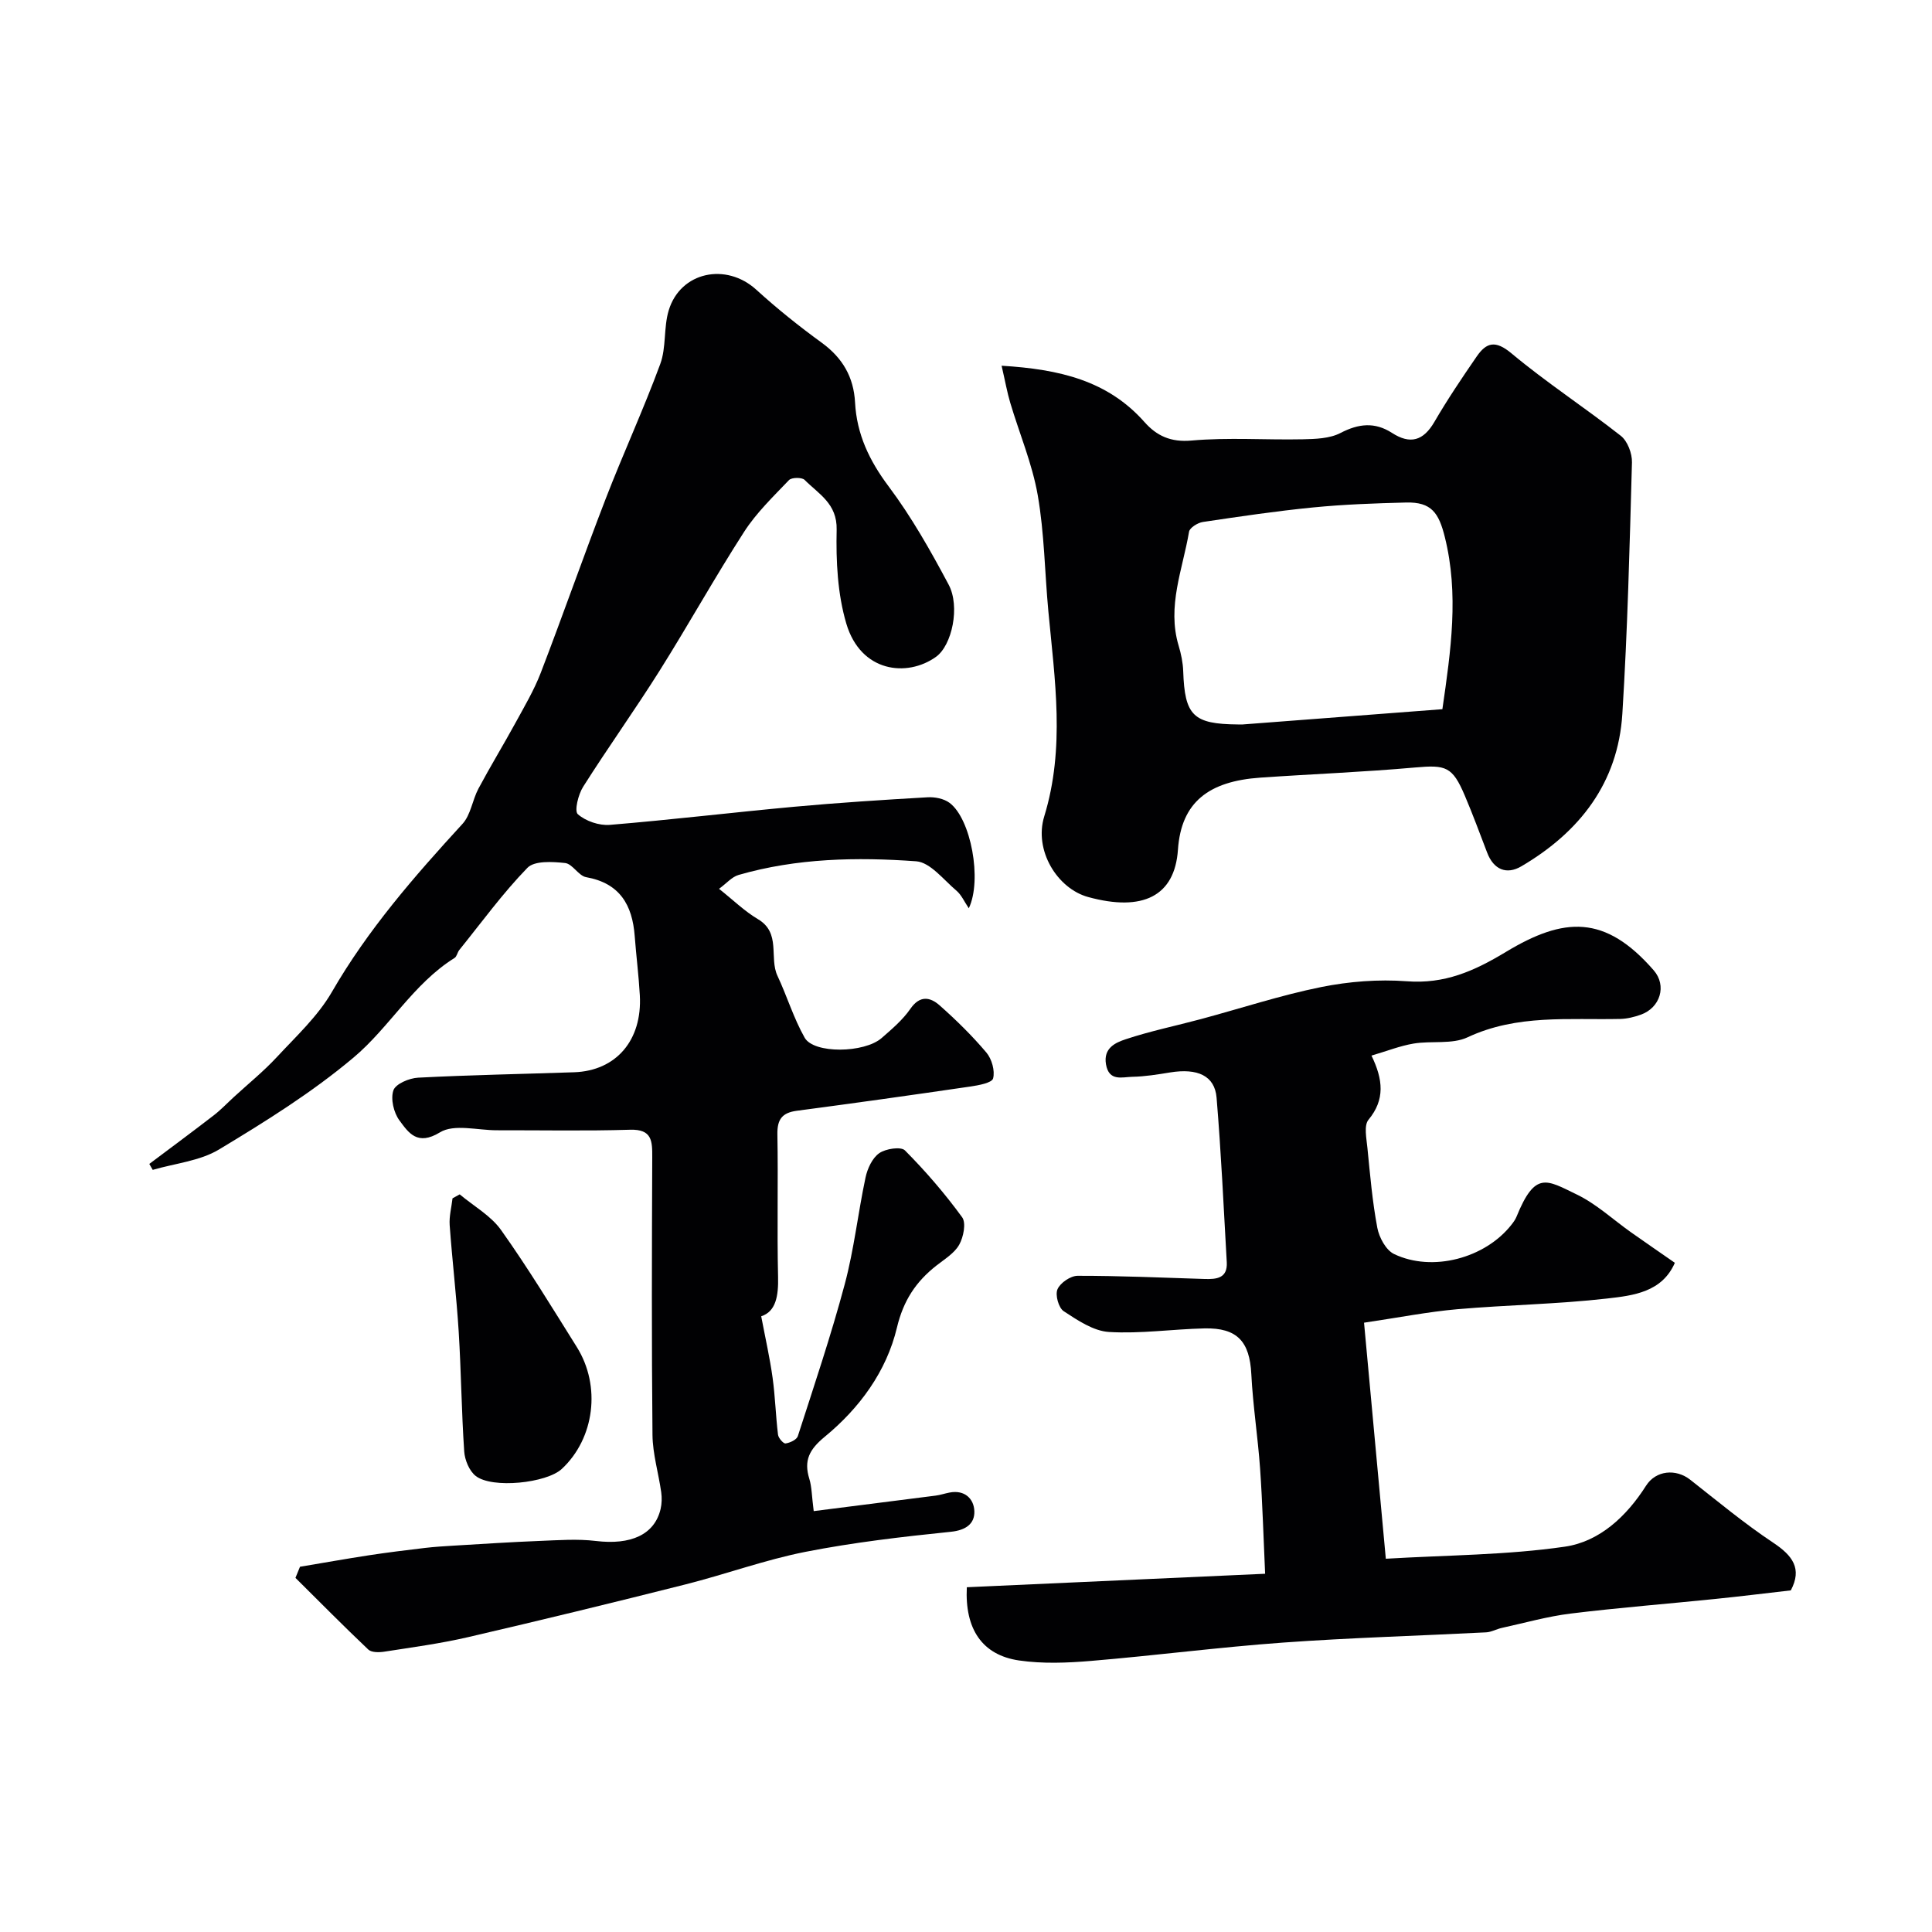 <svg enable-background="new 0 0 400 400" viewBox="0 0 400 400" xmlns="http://www.w3.org/2000/svg"><g fill="#010103"><path d="m62.11 324.38c4.75-.79 9.48-1.64 14.24-2.37 3.87-.59 7.76-1.07 11.65-1.53 1.96-.23 3.94-.35 5.91-.47 5.95-.35 11.91-.75 17.87-.98 3.85-.15 7.76-.45 11.57.01 7.24.88 12.17-1.29 13.42-6.62.26-1.11.28-2.33.13-3.46-.56-3.97-1.77-7.93-1.81-11.89-.19-19.16-.13-38.33-.05-57.49.01-3.31-.01-5.82-4.58-5.68-9.19.28-18.39.09-27.58.11-4 .01-8.87-1.36-11.79.43-4.69 2.86-6.49.1-8.39-2.47-1.19-1.6-1.86-4.46-1.25-6.23.46-1.34 3.29-2.53 5.12-2.62 10.76-.56 21.53-.75 32.3-1.12 8.69-.3 14.12-6.62 13.6-15.93-.23-4.1-.75-8.17-1.06-12.27-.49-6.44-3.08-10.95-10.05-12.19-1.58-.28-2.83-2.77-4.37-2.93-2.6-.28-6.33-.51-7.79.99-5.12 5.27-9.48 11.28-14.11 17.02-.4.5-.5 1.35-.99 1.65-8.55 5.33-13.47 14.38-20.92 20.63-8.56 7.2-18.2 13.22-27.82 19.01-3.98 2.4-9.12 2.88-13.74 4.23-.24-.41-.47-.82-.71-1.23 4.45-3.34 8.92-6.65 13.33-10.05 1.49-1.15 2.8-2.54 4.2-3.82 2.97-2.73 6.12-5.28 8.85-8.22 4.02-4.33 8.51-8.48 11.42-13.51 7.44-12.89 17.07-23.93 27.04-34.8 1.72-1.87 2.05-4.95 3.31-7.31 2.45-4.59 5.17-9.05 7.67-13.62 1.85-3.39 3.84-6.75 5.22-10.33 4.61-11.99 8.84-24.12 13.47-36.1 3.61-9.34 7.82-18.46 11.28-27.86 1.27-3.44.67-7.54 1.75-11.1 2.42-8 11.89-9.97 18.14-4.27 4.28 3.9 8.84 7.55 13.53 10.96 4.32 3.14 6.63 7.11 6.91 12.38.35 6.58 2.96 12.05 6.95 17.37 4.75 6.34 8.7 13.34 12.43 20.35 2.41 4.53.7 12.56-2.62 14.94-5.99 4.29-15.58 3.22-18.57-6.88-1.82-6.16-2.15-12.95-2-19.44.12-5.42-3.73-7.39-6.63-10.31-.55-.56-2.69-.54-3.24.04-3.27 3.42-6.75 6.77-9.29 10.71-6.08 9.44-11.54 19.28-17.52 28.79-5.1 8.1-10.68 15.89-15.8 23.98-1.02 1.6-1.86 5.02-1.11 5.69 1.63 1.44 4.43 2.39 6.63 2.21 12.74-1.05 25.44-2.58 38.17-3.75 9.18-.84 18.39-1.43 27.6-1.96 1.51-.09 3.38.27 4.56 1.15 4.43 3.28 6.79 15.96 3.99 21.83-.93-1.37-1.52-2.76-2.54-3.63-2.67-2.25-5.43-5.88-8.35-6.1-12.33-.89-24.74-.65-36.78 2.83-1.39.4-2.5 1.75-4.04 2.87 2.97 2.36 5.31 4.66 8.05 6.28 4.84 2.85 2.28 7.98 4.05 11.74 1.98 4.22 3.34 8.77 5.63 12.81 1.9 3.35 12.34 3.2 15.94.06 2.13-1.86 4.36-3.75 5.94-6.04 1.98-2.87 4.12-2.44 6.08-.7 3.42 3.03 6.72 6.27 9.66 9.75 1.12 1.33 1.81 3.77 1.39 5.36-.25.93-3.04 1.43-4.75 1.68-11.95 1.75-23.9 3.43-35.87 5.01-3.04.4-4.09 1.76-4.04 4.86.18 9.83-.09 19.67.14 29.49.1 4-.45 7.22-3.49 8.2.86 4.54 1.79 8.62 2.36 12.75.54 3.89.64 7.85 1.12 11.76.08.7 1.11 1.88 1.56 1.82.93-.13 2.3-.77 2.54-1.51 3.37-10.45 6.89-20.88 9.72-31.48 1.93-7.22 2.74-14.74 4.3-22.07.39-1.84 1.39-4.02 2.83-5.03 1.33-.94 4.5-1.42 5.33-.58 4.27 4.3 8.27 8.94 11.84 13.84.86 1.18.28 4.11-.61 5.69-.99 1.76-3.02 2.98-4.7 4.3-4.26 3.34-6.85 7.24-8.19 12.86-2.16 9.07-7.75 16.68-14.95 22.6-3.17 2.61-4.37 4.88-3.19 8.7.52 1.69.5 3.54.91 6.69 8.45-1.07 16.85-2.13 25.25-3.21.96-.12 1.9-.45 2.86-.63 3.16-.62 5.07 1.3 5.15 3.87s-1.73 3.93-4.88 4.25c-10.07 1.03-20.16 2.2-30.08 4.15-8.41 1.66-16.54 4.65-24.87 6.75-14.97 3.78-29.98 7.43-45.02 10.92-5.7 1.32-11.52 2.1-17.31 3-1.08.17-2.65.19-3.32-.44-5.12-4.85-10.07-9.87-15.08-14.84.31-.77.62-1.53.94-2.3z"/><path d="m200.17 328.62c20.61-.93 40.91-1.84 61.76-2.79-.34-7.38-.54-14.57-1.04-21.75-.46-6.55-1.49-13.06-1.82-19.61-.34-6.7-2.9-9.59-9.7-9.44-6.6.15-13.23 1.14-19.78.74-3.22-.2-6.49-2.42-9.36-4.3-1.06-.69-1.8-3.37-1.29-4.54.57-1.33 2.71-2.79 4.17-2.79 8.76-.01 17.52.38 26.28.66 2.51.08 4.78-.15 4.6-3.46-.64-11.36-1.17-22.74-2.11-34.08-.38-4.55-3.95-6.15-9.64-5.22-2.58.42-5.19.85-7.8.9-2.11.04-4.84 1.03-5.46-2.6-.57-3.38 2.01-4.49 4.1-5.18 5.08-1.69 10.35-2.77 15.53-4.16 8.3-2.23 16.51-4.94 24.92-6.64 5.77-1.16 11.87-1.64 17.73-1.2 7.82.6 13.92-2.09 20.48-6.05 12.09-7.31 20.58-7.77 30.64 3.78 2.76 3.16 1.37 7.75-2.67 9.19-1.36.48-2.83.85-4.25.88-10.65.24-21.37-1-31.61 3.8-3.22 1.51-7.47.68-11.18 1.3-2.8.47-5.51 1.55-8.72 2.49 2.42 4.98 2.82 9.13-.61 13.27-1 1.2-.42 3.88-.23 5.85.55 5.53 1.02 11.09 2.05 16.54.38 2 1.78 4.61 3.46 5.42 7.95 3.82 18.9.86 24.33-6.09.4-.51.79-1.05 1.03-1.64 3.87-9.51 6.2-7.63 12.48-4.59 4.06 1.96 7.5 5.19 11.23 7.83 2.92 2.06 5.86 4.08 9.07 6.31-2.65 6.1-8.65 6.78-13.99 7.39-10.3 1.18-20.72 1.32-31.06 2.22-6.01.53-11.96 1.7-19.3 2.79 1.44 15.62 2.93 31.7 4.51 48.87 12.79-.76 25.06-.75 37.08-2.5 7.15-1.04 12.76-6.26 16.79-12.61 2.03-3.2 6.18-3.58 9.15-1.25 5.65 4.44 11.2 9.06 17.17 13.03 4.03 2.68 6.05 5.37 3.66 9.88-5.26.6-10.47 1.25-15.69 1.78-9.96 1.02-19.95 1.8-29.88 3.02-4.8.59-9.51 1.93-14.26 2.97-1.1.24-2.15.86-3.25.92-14.02.72-28.06 1.11-42.06 2.12-13.26.96-26.46 2.68-39.7 3.79-4.96.42-10.07.62-14.96-.09-7.67-1.13-11.23-6.55-10.8-15.16z"/><path d="m207.37 75.72c12.03.73 21.98 3.08 29.59 11.67 2.51 2.83 5.42 4.21 9.73 3.82 7.62-.68 15.35-.1 23.03-.26 2.64-.06 5.58-.14 7.82-1.31 3.76-1.95 7.1-2.3 10.66-.01 3.77 2.43 6.49 1.65 8.78-2.29 2.7-4.64 5.71-9.11 8.76-13.54 2-2.9 3.86-3.42 7.17-.66 7.25 6.06 15.22 11.24 22.66 17.09 1.39 1.09 2.36 3.65 2.31 5.5-.48 17.36-.91 34.73-1.99 52.06-.89 14.3-8.85 24.49-20.91 31.57-3.05 1.79-5.73.71-7.08-2.83-1.51-3.94-2.97-7.91-4.62-11.79-2.57-6.05-3.9-6.41-10.3-5.84-10.66.95-21.36 1.36-32.04 2.1-10.67.74-16.39 5.06-17.06 14.93-.66 9.63-7.3 12.88-18.59 9.79-6.39-1.75-11.26-9.65-9.09-16.7 4.35-14.18 2.18-28.29.85-42.48-.75-8.01-.82-16.14-2.2-24.03-1.14-6.51-3.79-12.74-5.69-19.12-.64-2.15-1.03-4.38-1.79-7.67zm91.26 71.11c1.77-12.22 3.45-23.84.5-35.66-1.24-4.97-2.76-7.26-8-7.13-6.43.16-12.87.39-19.27 1.02-7.63.75-15.23 1.88-22.82 3.01-1.07.16-2.72 1.19-2.86 2.02-1.32 7.79-4.6 15.43-2.16 23.58.51 1.7.89 3.51.95 5.28.31 9.21 2.06 10.96 11.32 11.04.33 0 .67.02 1 0 13.71-1.04 27.44-2.09 41.34-3.16z"/><path d="m95.18 247.28c2.9 2.44 6.45 4.41 8.57 7.4 5.56 7.82 10.56 16.05 15.66 24.19 5.08 8.1 3.68 18.94-3.09 25.25-3.15 2.94-14.41 4.14-17.83 1.46-1.33-1.04-2.26-3.3-2.38-5.07-.56-8.25-.63-16.53-1.14-24.78-.46-7.37-1.34-14.72-1.87-22.08-.13-1.83.38-3.7.59-5.55.49-.27.99-.54 1.49-.82z"/></g></svg>
